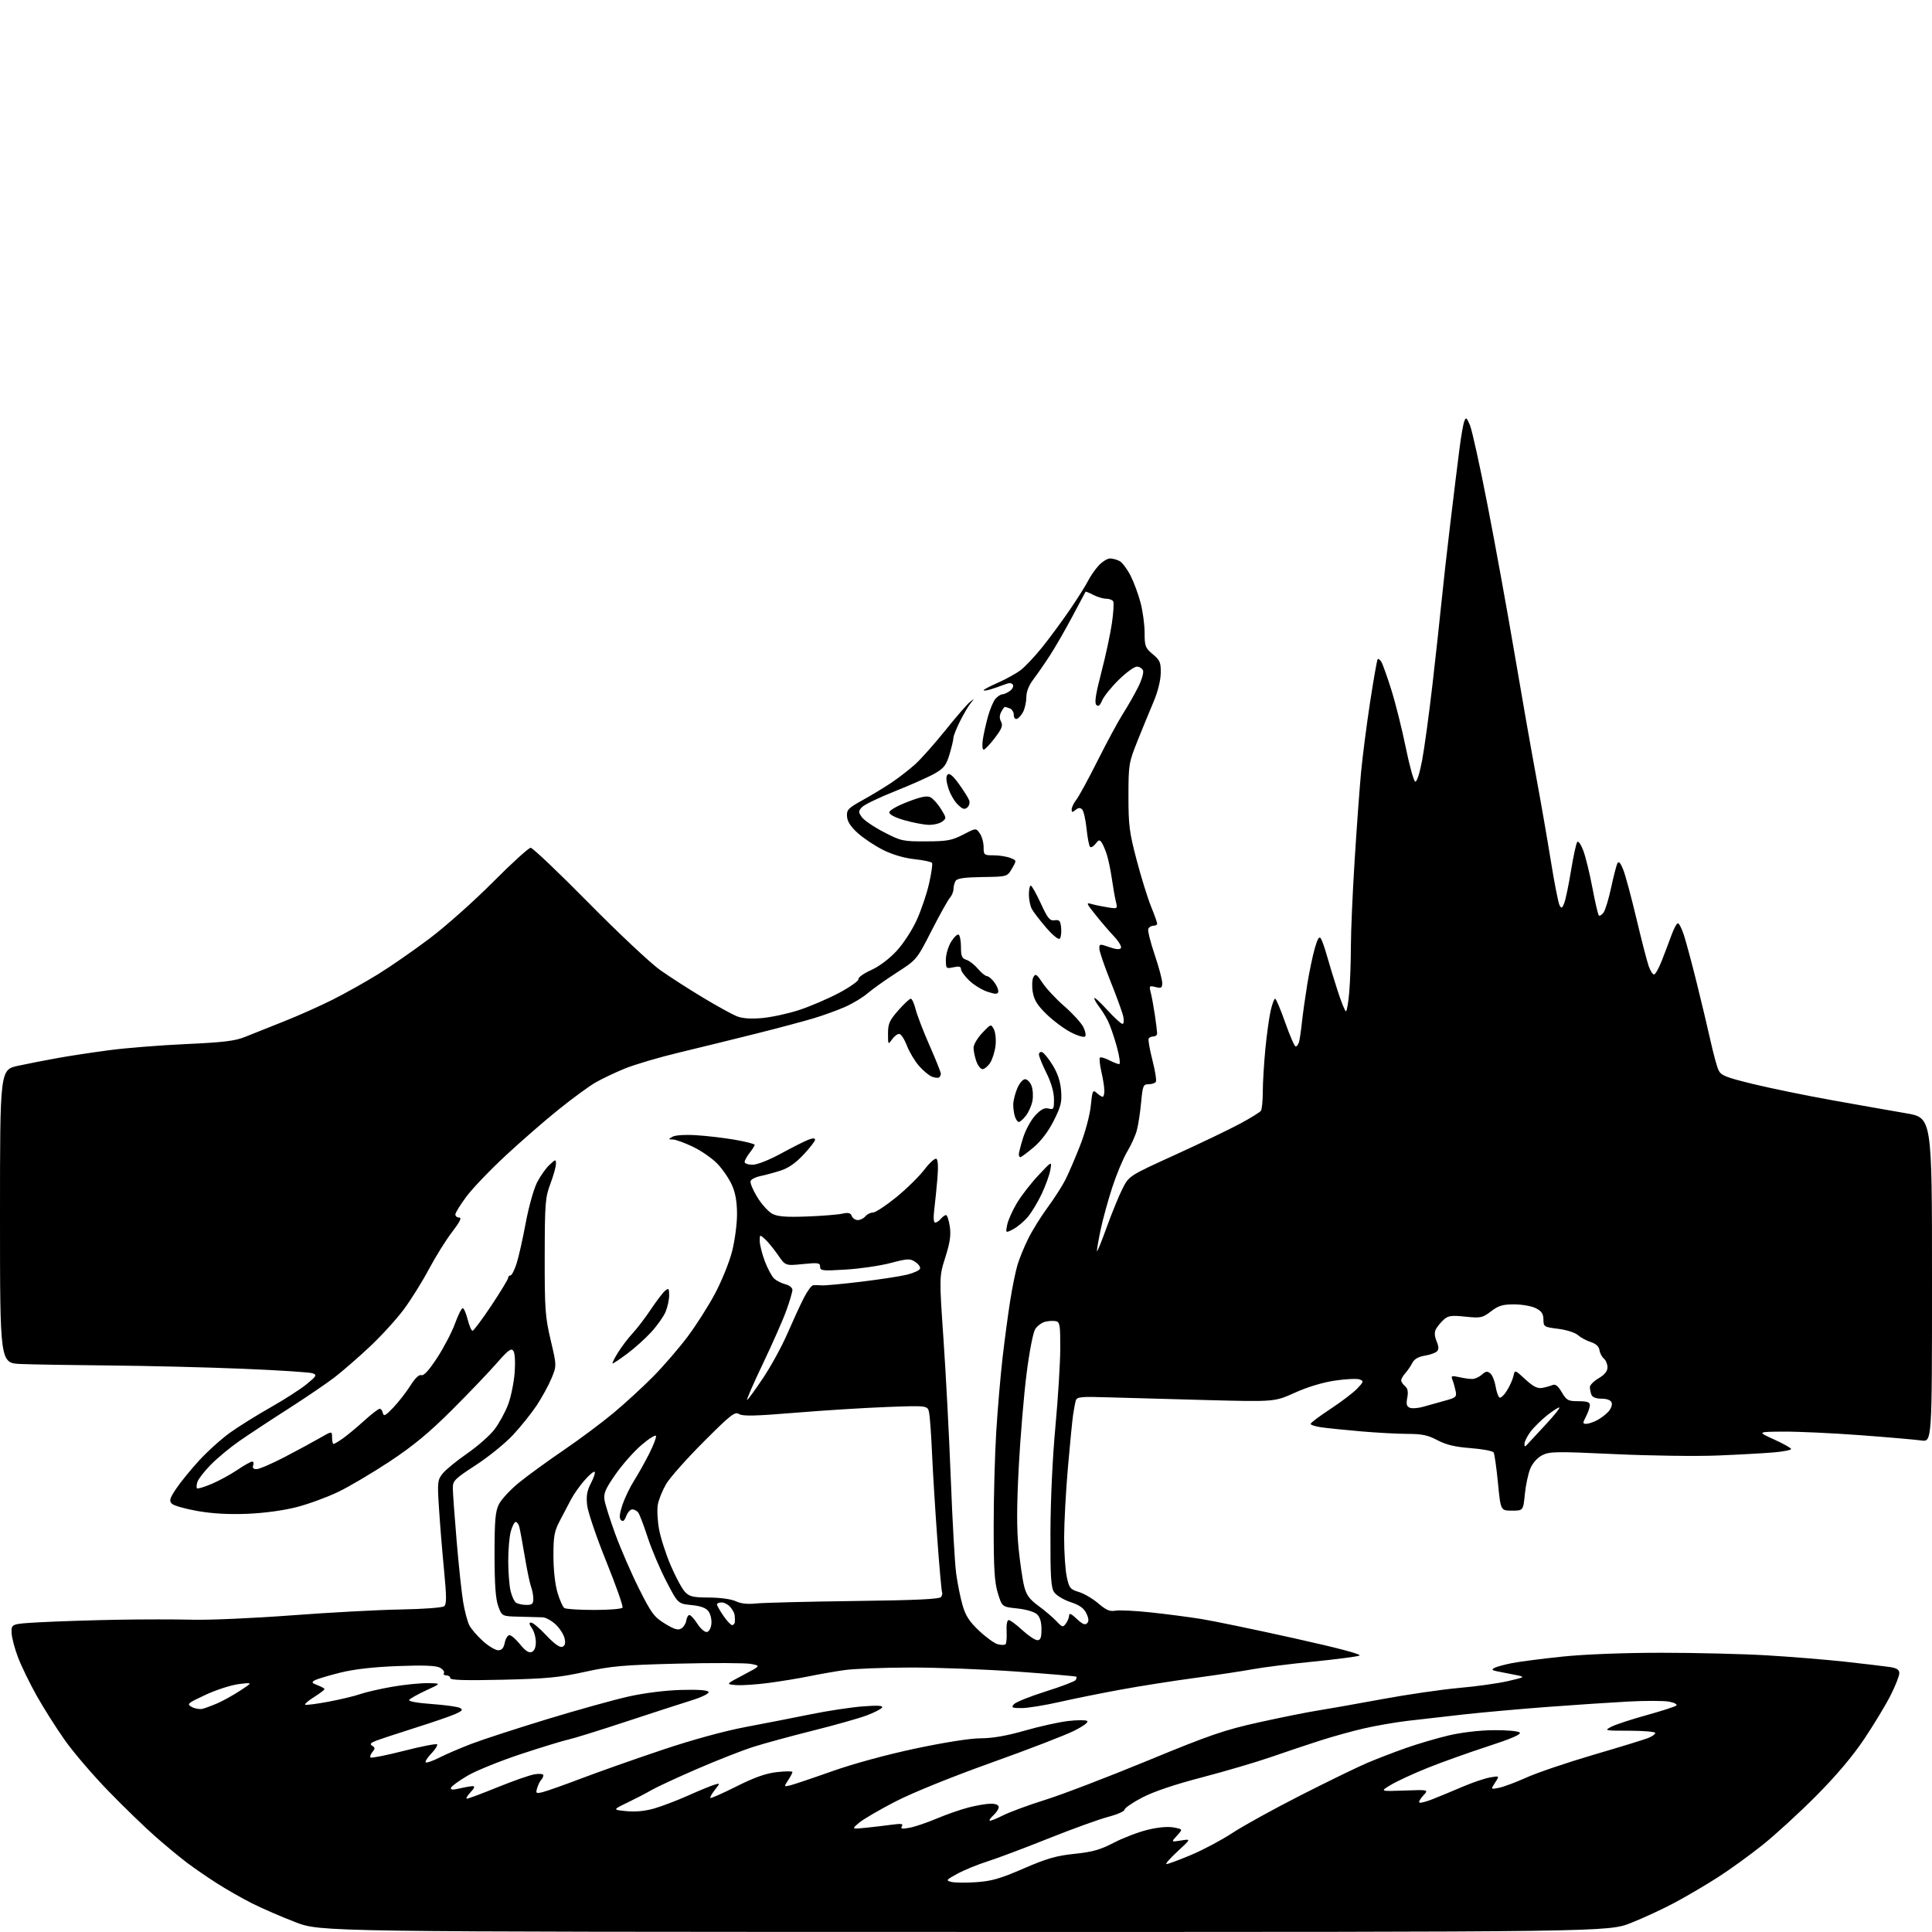 <?xml version="1.0" encoding="UTF-8" standalone="no"?>
<svg 
  version="1.1" 
  xmlns="http://www.w3.org/2000/svg" 
  xmlns:xlink="http://www.w3.org/1999/xlink" 
  xmlns:svg="http://www.w3.org/2000/svg"
  xmlns:rdf="http://www.w3.org/1999/02/22-rdf-syntax-ns#"
  xmlns:cc="http://creativecommons.org/ns#"
  xmlns:dc="http://purl.org/dc/elements/1.1/"
  viewBox="0 0 768 768"
  width="768"
  height="768"
>
<style>svg {background-color: white; }</style>"
<path stroke="none" fill="black" fill-rule="evenodd" d="M383.38,767.97C127.50,767.94 127.50,767.94 117.50,764.12C112.00,762.02 104.22,758.64 100.21,756.62C96.19,754.59 89.83,750.96 86.06,748.54C82.30,746.13 77.03,742.50 74.36,740.48C71.69,738.47 66.12,733.87 62.00,730.27C57.88,726.67 49.42,718.49 43.22,712.11C37.01,705.72 29.13,696.53 25.72,691.67C22.30,686.82 17.31,678.94 14.63,674.17C11.95,669.40 8.62,662.58 7.23,659.00C5.84,655.42 4.66,650.92 4.60,649.00C4.50,645.50 4.50,645.50 16.20,644.86C22.64,644.51 36.14,644.07 46.20,643.88C56.27,643.69 69.90,643.69 76.50,643.86C83.10,644.04 100.88,643.26 116.00,642.12C131.12,640.98 150.65,639.93 159.38,639.79C168.19,639.64 175.83,639.08 176.53,638.51C177.56,637.69 177.55,634.91 176.50,624.00C175.78,616.58 174.88,605.55 174.50,599.50C173.83,589.17 173.92,588.33 175.95,585.77C177.14,584.27 181.51,580.69 185.66,577.82C189.81,574.95 194.72,570.63 196.57,568.21C198.42,565.79 200.85,561.33 201.99,558.31C203.12,555.29 204.28,549.59 204.58,545.66C204.90,541.40 204.69,537.89 204.07,537.00C203.22,535.77 202.02,536.65 197.35,542.00C194.22,545.58 186.23,553.93 179.58,560.56C170.62,569.51 164.28,574.75 155.00,580.90C148.12,585.45 138.90,590.91 134.50,593.03C130.10,595.14 122.67,597.87 118.00,599.08C112.86,600.41 105.16,601.47 98.50,601.75C91.11,602.06 84.58,601.71 78.60,600.67C73.70,599.82 69.08,598.51 68.33,597.76C67.18,596.61 67.44,595.69 69.98,591.85C71.63,589.35 75.75,584.29 79.12,580.61C82.49,576.94 88.07,571.91 91.52,569.45C94.97,566.99 102.23,562.46 107.65,559.40C113.07,556.33 119.47,552.21 121.89,550.23C125.85,546.99 126.08,546.57 124.27,545.90C123.16,545.50 110.62,544.68 96.38,544.10C82.15,543.51 58.35,542.93 43.50,542.80C28.65,542.67 12.79,542.40 8.25,542.21C-0.00,541.85 -0.00,541.85 0.00,483.52C0.00,425.20 0.00,425.20 7.25,423.65C11.24,422.79 18.32,421.41 23.00,420.57C27.68,419.73 36.90,418.33 43.50,417.46C50.10,416.58 63.83,415.49 74.00,415.03C88.96,414.35 93.46,413.80 97.50,412.15C100.25,411.03 107.12,408.29 112.77,406.06C118.41,403.83 127.14,399.94 132.16,397.42C137.18,394.90 145.38,390.30 150.39,387.20C155.40,384.11 164.68,377.66 171.00,372.88C177.32,368.10 188.57,358.08 196.00,350.60C203.43,343.13 210.15,337.01 210.95,337.01C211.74,337.00 222.09,346.84 233.95,358.87C245.80,370.89 258.65,382.95 262.50,385.67C266.35,388.38 274.00,393.30 279.50,396.60C285.00,399.90 290.98,403.20 292.80,403.94C295.02,404.84 298.28,405.10 302.80,404.71C306.48,404.40 313.10,402.98 317.50,401.55C321.90,400.13 329.10,397.05 333.50,394.71C337.90,392.37 341.39,389.90 341.25,389.22C341.11,388.54 343.36,386.93 346.25,385.64C349.39,384.24 353.44,381.21 356.32,378.11C359.06,375.18 362.56,369.80 364.42,365.71C366.22,361.75 368.44,355.19 369.34,351.15C370.25,347.10 370.77,343.44 370.51,343.02C370.24,342.59 367.10,341.92 363.51,341.54C359.45,341.10 354.78,339.73 351.09,337.89C347.84,336.27 343.32,333.26 341.04,331.22C338.17,328.64 336.84,326.59 336.70,324.55C336.52,321.90 337.13,321.26 343.00,318.01C346.57,316.03 351.80,312.86 354.61,310.96C357.42,309.06 361.59,305.81 363.87,303.74C366.16,301.67 371.55,295.59 375.86,290.24C380.16,284.88 384.54,279.83 385.59,279.02C387.41,277.60 387.42,277.63 385.86,279.52C384.96,280.61 383.05,283.85 381.61,286.72C380.18,289.59 379.00,292.54 379.00,293.29C379.00,294.03 378.31,296.96 377.47,299.79C376.18,304.12 375.26,305.35 371.72,307.40C369.40,308.75 362.26,311.94 355.85,314.49C349.44,317.04 343.48,319.91 342.62,320.87C341.19,322.45 341.19,322.82 342.59,324.83C343.45,326.05 347.38,328.73 351.32,330.77C358.18,334.33 358.93,334.50 368.11,334.46C376.52,334.43 378.37,334.09 382.85,331.77C387.97,329.11 387.97,329.11 389.48,331.28C390.32,332.47 391.00,334.92 391.00,336.72C391.00,339.87 391.16,340.00 394.93,340.00C397.10,340.00 400.06,340.45 401.52,341.01C404.17,342.02 404.17,342.02 402.28,345.26C400.39,348.50 400.39,348.50 390.57,348.64C383.50,348.74 380.51,349.16 379.89,350.14C379.42,350.89 379.02,352.36 379.02,353.42C379.01,354.48 378.36,356.05 377.58,356.92C376.80,357.79 373.52,363.68 370.29,370.00C364.41,381.50 364.41,381.50 356.46,386.63C352.08,389.45 346.91,393.12 344.97,394.79C343.04,396.46 338.99,398.91 335.97,400.24C332.96,401.57 327.35,403.61 323.50,404.77C319.65,405.93 309.30,408.69 300.50,410.90C291.70,413.11 277.98,416.48 270.00,418.39C262.02,420.30 252.27,423.17 248.33,424.79C244.38,426.40 239.09,428.93 236.57,430.40C234.05,431.88 227.60,436.60 222.24,440.90C216.88,445.19 207.43,453.41 201.23,459.15C195.03,464.89 187.95,472.27 185.49,475.55C183.03,478.82 181.02,482.06 181.01,482.75C181.00,483.44 181.70,484.00 182.57,484.00C183.66,484.00 182.79,485.74 179.71,489.75C177.28,492.91 173.15,499.54 170.52,504.47C167.90,509.41 163.41,516.61 160.54,520.47C157.68,524.34 151.61,531.00 147.05,535.28C142.50,539.56 136.19,545.05 133.03,547.48C129.87,549.91 121.56,555.56 114.57,560.04C107.57,564.51 98.85,570.26 95.18,572.81C91.50,575.36 86.39,579.60 83.82,582.22C81.24,584.85 78.84,587.93 78.48,589.07C78.11,590.22 78.04,591.37 78.31,591.64C78.58,591.92 81.21,591.12 84.15,589.87C87.09,588.63 91.69,586.12 94.36,584.30C97.04,582.49 99.67,581.00 100.22,581.00C100.77,581.00 100.95,581.67 100.64,582.50C100.25,583.52 100.69,584.00 102.00,584.00C103.07,584.00 108.11,581.82 113.22,579.16C118.32,576.50 124.64,573.08 127.25,571.57C132.00,568.83 132.00,568.83 132.00,571.41C132.00,572.84 132.27,574.00 132.60,574.00C132.92,574.00 134.61,572.99 136.35,571.76C138.08,570.53 141.87,567.38 144.76,564.76C147.65,562.14 150.43,560.00 150.94,560.00C151.44,560.00 152.01,560.79 152.21,561.75C152.50,563.16 153.31,562.72 156.37,559.50C158.46,557.30 161.51,553.39 163.14,550.80C165.04,547.79 166.61,546.30 167.51,546.64C168.45,547.00 170.55,544.68 173.76,539.77C176.43,535.69 179.62,529.57 180.86,526.17C182.09,522.78 183.48,520.00 183.94,520.00C184.39,520.00 185.27,522.02 185.90,524.50C186.52,526.98 187.39,529.00 187.84,529.00C188.29,529.00 191.65,524.49 195.33,518.97C199.00,513.45 202.00,508.50 202.00,507.97C202.00,507.44 202.41,507.00 202.92,507.00C203.43,507.00 204.52,504.86 205.36,502.25C206.19,499.64 207.83,492.37 208.99,486.10C210.16,479.83 212.17,472.63 213.46,470.10C214.75,467.57 216.97,464.41 218.40,463.08C220.87,460.77 221.00,460.75 221.00,462.67C221.00,463.78 220.00,467.34 218.78,470.59C216.74,476.05 216.57,478.24 216.53,499.50C216.50,520.34 216.72,523.46 218.90,532.71C221.30,542.92 221.30,542.92 219.21,547.95C218.06,550.72 215.40,555.57 213.31,558.72C211.21,561.88 206.96,567.17 203.86,570.49C200.76,573.80 194.12,579.17 189.11,582.43C180.84,587.79 180.00,588.63 180.00,591.46C180.00,593.17 180.68,602.66 181.52,612.54C182.35,622.42 183.53,633.42 184.14,637.00C184.75,640.58 185.84,644.66 186.56,646.08C187.28,647.49 189.70,650.30 191.94,652.33C194.18,654.35 196.92,656.00 198.03,656.00C199.47,656.00 200.22,655.15 200.65,653.00C200.98,651.35 201.83,650.00 202.53,650.00C203.23,650.00 205.13,651.65 206.75,653.67C208.79,656.21 210.20,657.14 211.34,656.70C212.42,656.28 213.00,654.91 213.00,652.75C213.00,650.93 212.30,648.44 211.44,647.22C210.31,645.60 210.22,645.00 211.14,645.00C211.83,645.00 214.56,647.30 217.19,650.11C220.33,653.44 222.52,655.01 223.52,654.63C224.61,654.21 224.87,653.25 224.43,651.27C224.09,649.75 222.49,647.26 220.89,645.75C219.28,644.24 216.96,642.96 215.73,642.91C214.51,642.85 210.35,642.74 206.51,642.66C199.52,642.50 199.52,642.50 198.06,638.50C197.01,635.60 196.60,629.95 196.59,618.00C196.59,604.41 196.89,600.88 198.31,598.00C199.25,596.08 202.83,592.21 206.26,589.41C209.69,586.61 217.68,580.80 224.00,576.50C230.32,572.20 239.29,565.51 243.92,561.64C248.56,557.77 255.69,551.21 259.79,547.05C263.88,542.90 269.99,535.81 273.36,531.31C276.74,526.81 281.64,519.10 284.26,514.17C286.88,509.25 289.92,501.73 291.01,497.45C292.11,493.18 292.99,486.49 292.98,482.59C292.96,477.64 292.34,474.14 290.92,471.00C289.81,468.52 287.23,464.76 285.20,462.63C283.16,460.50 278.80,457.47 275.50,455.88C272.20,454.30 268.60,452.99 267.50,452.97C265.60,452.94 265.59,452.89 267.34,451.87C268.43,451.24 272.32,450.99 276.84,451.27C281.05,451.52 287.99,452.35 292.25,453.09C296.51,453.84 300.00,454.74 300.00,455.09C300.00,455.44 299.10,456.87 298.00,458.27C296.90,459.67 296.00,461.31 296.00,461.91C296.00,462.51 297.42,463.00 299.15,463.00C300.99,463.00 305.70,461.14 310.48,458.54C314.98,456.09 319.87,453.62 321.33,453.06C323.14,452.38 324.00,452.38 324.00,453.07C324.00,453.63 321.93,456.29 319.41,458.99C316.27,462.35 313.35,464.37 310.16,465.38C307.60,466.19 304.01,467.16 302.18,467.52C300.36,467.89 298.64,468.77 298.37,469.48C298.10,470.19 299.30,473.08 301.04,475.91C302.78,478.74 305.48,481.71 307.03,482.52C309.17,483.62 312.51,483.88 320.68,483.58C326.63,483.36 332.96,482.86 334.73,482.47C337.24,481.92 338.11,482.12 338.59,483.38C338.93,484.27 340.01,485.00 340.98,485.00C341.96,485.00 343.32,484.32 344.00,483.50C344.68,482.68 346.04,482.00 347.02,482.00C347.99,482.00 352.12,479.29 356.20,475.98C360.28,472.67 365.32,467.73 367.41,464.99C369.50,462.25 371.67,460.29 372.23,460.64C372.86,461.03 373.02,463.97 372.64,468.38C372.31,472.30 371.75,477.86 371.39,480.75C370.99,484.03 371.12,486.00 371.75,486.00C372.30,486.00 373.32,485.32 374.00,484.50C374.68,483.68 375.61,483.00 376.06,483.00C376.51,483.00 377.18,485.04 377.56,487.53C378.07,490.97 377.65,493.90 375.79,499.78C373.34,507.50 373.34,507.50 375.06,532.50C376.01,546.25 377.32,571.23 377.96,588.00C378.61,604.77 379.56,621.65 380.09,625.50C380.61,629.35 381.74,634.98 382.60,638.00C383.82,642.28 385.29,644.56 389.21,648.26C391.99,650.88 395.34,653.30 396.67,653.63C398.00,653.97 399.38,653.95 399.73,653.60C400.08,653.25 400.27,650.95 400.14,648.48C400.00,645.82 400.34,644.00 400.98,644.00C401.56,644.00 404.00,645.80 406.38,648.00C408.77,650.20 411.46,652.00 412.36,652.00C413.63,652.00 414.00,651.01 414.00,647.65C414.00,644.72 413.41,642.77 412.17,641.66C411.14,640.72 407.74,639.73 404.34,639.38C398.33,638.75 398.33,638.75 396.67,633.34C395.33,629.00 395.00,623.68 395.00,606.71C395.00,595.04 395.47,578.08 396.03,569.00C396.59,559.92 397.73,546.65 398.56,539.50C399.39,532.35 400.75,522.23 401.57,517.00C402.40,511.77 403.69,505.42 404.45,502.88C405.20,500.34 407.13,495.60 408.75,492.35C410.36,489.10 413.82,483.53 416.45,479.97C419.07,476.41 422.25,471.46 423.51,468.97C424.78,466.48 427.41,460.34 429.37,455.34C431.39,450.16 433.21,443.39 433.60,439.60C434.23,433.44 434.41,433.06 435.97,434.47C436.90,435.31 437.96,436.00 438.33,436.00C438.70,436.00 439.00,434.91 439.00,433.58C439.00,432.24 438.47,428.87 437.83,426.08C437.19,423.29 436.92,420.75 437.24,420.43C437.55,420.11 439.18,420.56 440.86,421.43C442.53,422.29 444.34,423.00 444.89,423.00C445.44,423.00 445.01,419.89 443.90,415.88C442.81,411.96 441.20,407.35 440.32,405.63C439.44,403.91 437.88,401.43 436.86,400.12C435.84,398.80 435.00,397.30 435.00,396.78C435.00,396.26 437.30,398.35 440.10,401.42C442.91,404.49 445.64,407.00 446.18,407.00C446.75,407.00 446.88,405.74 446.50,404.02C446.14,402.38 443.86,396.09 441.42,390.03C438.99,383.98 437.00,378.14 437.00,377.06C437.00,375.19 437.21,375.16 440.97,376.49C443.64,377.43 445.16,377.55 445.59,376.86C445.94,376.29 444.68,374.17 442.78,372.16C440.88,370.15 437.57,366.28 435.42,363.58C431.74,358.96 431.66,358.70 434.00,359.38C435.38,359.78 438.25,360.37 440.40,360.70C444.28,361.30 444.29,361.29 443.58,358.40C443.18,356.81 442.48,352.80 442.01,349.50C441.53,346.20 440.66,341.93 440.07,340.00C439.48,338.07 438.54,335.82 437.98,335.00C437.10,333.70 436.77,333.76 435.49,335.43C434.68,336.49 433.70,337.03 433.31,336.64C432.92,336.25 432.29,332.99 431.92,329.39C431.55,325.79 430.76,322.36 430.16,321.76C429.39,320.99 428.65,321.05 427.54,321.96C426.27,323.02 426.00,322.98 426.00,321.76C426.00,320.94 426.84,319.20 427.87,317.88C428.90,316.57 432.72,309.55 436.36,302.29C440.00,295.02 444.50,286.70 446.35,283.79C448.21,280.88 450.91,276.16 452.35,273.30C453.80,270.45 454.71,267.41 454.38,266.55C454.05,265.70 452.94,265.00 451.92,265.00C450.89,265.00 447.64,267.36 444.70,270.25C441.76,273.14 438.81,276.81 438.13,278.40C437.24,280.51 436.60,281.00 435.81,280.21C435.01,279.41 435.56,275.86 437.79,267.31C439.49,260.81 441.38,252.02 442.00,247.76C442.62,243.51 442.85,239.57 442.51,239.01C442.16,238.46 440.90,238.00 439.69,237.99C438.49,237.99 436.20,237.31 434.60,236.48C433.01,235.64 431.62,235.08 431.52,235.23C431.42,235.38 429.08,239.78 426.31,245.00C423.55,250.22 419.53,257.20 417.39,260.50C415.25,263.80 412.26,268.12 410.75,270.10C409.01,272.38 407.99,274.93 407.99,277.09C407.98,278.97 407.41,281.59 406.74,282.92C406.06,284.25 404.94,285.53 404.25,285.75C403.53,285.99 403.00,285.32 403.00,284.19C403.00,283.10 402.29,281.94 401.42,281.61C400.55,281.27 399.66,281.00 399.45,281.00C399.24,281.00 398.59,281.90 398.00,283.00C397.27,284.36 397.25,285.60 397.94,286.89C398.75,288.40 398.25,289.69 395.43,293.39C393.49,295.92 391.51,298.00 391.02,298.00C390.53,298.00 390.36,296.31 390.65,294.25C390.94,292.19 391.85,288.02 392.68,285.00C393.50,281.98 394.88,278.71 395.74,277.75C396.61,276.79 397.83,276.00 398.46,276.00C399.10,276.00 400.45,275.39 401.46,274.65C402.48,273.91 403.00,272.80 402.62,272.19C402.12,271.39 401.17,271.37 399.21,272.15C397.72,272.73 395.26,273.58 393.75,274.04C392.24,274.49 391.00,274.64 391.00,274.38C391.00,274.11 393.59,272.75 396.75,271.36C399.91,269.97 403.96,267.72 405.74,266.37C407.53,265.01 411.41,260.89 414.36,257.20C417.31,253.52 422.21,246.87 425.25,242.43C428.28,237.99 431.54,232.82 432.50,230.93C433.45,229.04 435.39,226.26 436.80,224.75C438.22,223.24 440.22,222.00 441.25,222.00C442.29,222.00 444.00,222.47 445.07,223.04C446.13,223.61 448.09,226.23 449.43,228.86C450.76,231.49 452.56,236.38 453.43,239.72C454.29,243.06 455.00,248.39 455.00,251.57C455.00,256.87 455.27,257.58 458.25,260.07C461.13,262.48 461.49,263.33 461.41,267.64C461.36,270.55 460.21,275.11 458.55,279.00C457.03,282.57 454.16,289.55 452.18,294.50C448.70,303.21 448.59,303.92 448.58,316.50C448.57,328.00 448.94,330.93 451.84,341.90C453.63,348.72 456.21,357.01 457.55,360.32C458.90,363.63 460.00,366.72 460.00,367.17C460.00,367.63 459.31,368.00 458.47,368.00C457.63,368.00 456.72,368.57 456.45,369.26C456.19,369.96 457.32,374.54 458.98,379.45C460.64,384.36 462.00,389.42 462.00,390.71C462.00,392.73 461.65,392.95 459.36,392.37C456.85,391.74 456.75,391.86 457.45,394.61C457.86,396.20 458.59,400.20 459.08,403.50C459.56,406.80 459.97,410.06 459.98,410.75C459.99,411.44 459.35,412.00 458.56,412.00C457.77,412.00 456.89,412.37 456.61,412.82C456.34,413.26 457.00,417.11 458.09,421.36C459.18,425.61 459.80,429.51 459.47,430.04C459.15,430.57 457.85,431.00 456.58,431.00C454.46,431.00 454.24,431.55 453.61,438.25C453.24,442.24 452.48,447.23 451.91,449.33C451.34,451.44 449.61,455.27 448.06,457.83C446.51,460.40 443.85,466.77 442.14,472.00C440.44,477.23 438.36,484.79 437.52,488.82C436.68,492.84 436.02,496.66 436.05,497.32C436.08,497.97 437.80,493.77 439.88,488.00C441.96,482.23 444.82,475.23 446.24,472.45C448.83,467.40 448.83,467.40 467.17,459.05C477.25,454.45 488.88,448.88 493.00,446.65C497.12,444.43 500.83,442.14 501.23,441.56C501.64,440.98 501.98,437.51 501.98,433.86C501.99,430.20 502.46,422.55 503.01,416.86C503.57,411.16 504.51,404.36 505.11,401.75C505.71,399.14 506.50,397.00 506.88,397.00C507.25,397.00 509.06,401.27 510.90,406.50C512.73,411.72 514.60,416.00 515.05,416.00C515.50,416.00 516.09,415.21 516.37,414.25C516.65,413.29 517.17,409.80 517.52,406.50C517.87,403.20 518.82,396.45 519.62,391.50C520.42,386.55 521.77,380.06 522.62,377.07C523.74,373.11 524.41,372.03 525.07,373.07C525.56,373.86 526.66,376.98 527.50,380.00C528.35,383.02 530.23,389.21 531.70,393.75C533.16,398.29 534.66,402.00 535.03,402.00C535.40,402.00 536.00,398.56 536.35,394.35C536.71,390.14 537.00,381.93 537.00,376.10C537.01,370.27 537.67,354.93 538.49,342.00C539.30,329.07 540.45,313.32 541.04,307.00C541.63,300.68 543.26,288.07 544.65,279.00C546.04,269.93 547.39,262.29 547.65,262.03C547.90,261.77 548.54,262.22 549.07,263.03C549.59,263.84 551.39,268.85 553.06,274.16C554.73,279.47 557.31,289.79 558.80,297.08C560.28,304.38 561.98,310.51 562.58,310.70C563.21,310.91 564.33,307.46 565.31,302.28C566.22,297.45 568.08,283.82 569.44,272.00C570.80,260.18 572.40,245.55 572.99,239.50C573.58,233.45 575.17,219.28 576.53,208.00C577.88,196.72 579.51,183.45 580.15,178.50C580.78,173.55 581.64,168.60 582.06,167.50C582.73,165.72 582.98,165.89 584.33,169.03C585.16,170.97 588.33,185.37 591.37,201.03C594.42,216.69 599.20,243.00 602.00,259.50C604.80,276.00 608.63,297.82 610.52,308.00C612.41,318.18 615.10,333.65 616.51,342.40C617.91,351.14 619.47,359.01 619.96,359.90C620.72,361.25 621.01,361.10 621.84,358.92C622.38,357.51 623.59,351.66 624.53,345.92C625.47,340.19 626.58,335.12 627.00,334.67C627.42,334.21 628.51,335.78 629.40,338.17C630.30,340.55 631.92,347.18 633.00,352.90C634.08,358.62 635.23,363.57 635.56,363.90C635.89,364.23 636.74,363.71 637.44,362.76C638.13,361.80 639.50,357.30 640.47,352.76C641.44,348.22 642.56,343.89 642.97,343.14C643.47,342.21 644.19,343.01 645.25,345.67C646.10,347.80 648.45,356.51 650.47,365.02C652.49,373.54 654.69,382.07 655.36,384.00C656.03,385.93 657.01,387.44 657.54,387.37C658.07,387.30 659.44,384.82 660.60,381.87C661.75,378.92 663.48,374.36 664.43,371.75C665.38,369.14 666.54,367.00 667.00,367.00C667.46,367.00 668.54,369.14 669.39,371.75C670.24,374.36 672.51,382.80 674.42,390.50C676.34,398.20 678.82,408.63 679.94,413.67C681.05,418.71 682.48,423.96 683.11,425.33C684.10,427.51 685.85,428.22 696.87,430.91C703.82,432.60 718.05,435.52 728.50,437.39C738.95,439.26 752.11,441.59 757.75,442.55C768.00,444.31 768.00,444.31 768.00,508.77C768.00,573.23 768.00,573.23 763.75,572.61C761.41,572.28 750.50,571.33 739.50,570.51C728.50,569.69 714.77,569.05 709.00,569.09C698.50,569.16 698.50,569.16 705.25,572.22C708.96,573.91 712.00,575.61 712.00,576.01C712.00,576.41 708.96,577.01 705.25,577.34C701.54,577.67 691.52,578.23 683.00,578.58C674.48,578.94 655.96,578.69 641.87,578.03C618.52,576.94 615.95,576.98 613.04,578.48C611.11,579.48 609.24,581.58 608.32,583.78C607.48,585.79 606.50,590.37 606.15,593.97C605.50,600.50 605.50,600.50 601.01,600.50C596.53,600.50 596.53,600.50 595.46,589.47C594.87,583.41 594.10,577.96 593.73,577.37C593.37,576.78 589.25,576.01 584.58,575.65C578.37,575.17 574.84,574.33 571.40,572.50C567.67,570.51 565.24,570.00 559.60,569.99C555.70,569.99 547.33,569.54 541.00,568.99C534.67,568.44 527.59,567.72 525.25,567.38C522.91,567.05 521.00,566.43 521.00,566.01C521.00,565.59 524.52,562.94 528.82,560.12C533.12,557.29 537.92,553.65 539.48,552.02C542.08,549.31 542.16,549.00 540.48,548.35C539.46,547.96 535.09,548.16 530.76,548.79C525.85,549.51 519.83,551.32 514.78,553.60C506.69,557.25 506.69,557.25 480.09,556.56C465.47,556.17 447.79,555.68 440.81,555.47C429.47,555.11 428.06,555.26 427.63,556.79C427.36,557.73 426.88,560.30 426.56,562.50C426.24,564.70 425.31,574.15 424.50,583.50C423.69,592.85 423.02,605.32 423.01,611.20C423.01,617.09 423.47,624.11 424.05,626.81C425.01,631.29 425.43,631.81 428.85,632.84C430.91,633.45 434.39,635.50 436.59,637.38C439.69,640.03 441.21,640.68 443.34,640.28C444.85,639.99 451.13,640.28 457.29,640.94C463.46,641.59 472.55,642.78 477.50,643.57C482.45,644.37 499.04,647.81 514.37,651.22C532.35,655.21 541.58,657.67 540.37,658.14C539.34,658.54 531.08,659.61 522.00,660.52C512.92,661.42 502.12,662.78 498.00,663.54C493.88,664.30 483.52,665.86 475.00,667.01C466.48,668.15 453.25,670.23 445.62,671.63C437.99,673.02 426.96,675.25 421.12,676.57C415.28,677.90 408.53,678.99 406.13,678.99C402.34,679.00 401.92,678.80 403.01,677.49C403.70,676.66 409.38,674.36 415.63,672.40C421.88,670.43 427.27,668.38 427.60,667.84C427.93,667.31 428.04,666.71 427.85,666.51C427.65,666.32 417.15,665.41 404.50,664.50C391.85,663.59 372.73,662.85 362.00,662.87C351.27,662.88 339.35,663.35 335.50,663.91C331.65,664.47 325.35,665.57 321.50,666.37C317.65,667.16 310.45,668.34 305.50,669.00C300.55,669.65 294.70,670.03 292.50,669.84C288.50,669.50 288.50,669.50 295.46,665.84C302.43,662.17 302.43,662.17 298.50,661.43C296.34,661.03 283.31,660.98 269.54,661.32C247.62,661.87 243.01,662.28 232.50,664.59C222.35,666.83 217.30,667.31 199.75,667.72C185.02,668.06 179.00,667.88 179.00,667.10C179.00,666.50 178.30,666.00 177.44,666.00C176.58,666.00 176.15,665.57 176.47,665.05C176.79,664.53 176.06,663.57 174.85,662.92C173.30,662.09 168.32,661.90 158.07,662.29C148.28,662.67 140.76,663.53 135.14,664.93C130.55,666.08 126.05,667.43 125.14,667.94C123.75,668.72 123.91,669.02 126.25,669.90C127.76,670.48 129.00,671.18 129.00,671.46C129.00,671.74 127.16,673.14 124.91,674.56C122.65,675.98 121.03,677.36 121.29,677.63C121.56,677.89 125.69,677.37 130.48,676.47C135.28,675.58 140.98,674.21 143.16,673.44C145.34,672.68 151.03,671.36 155.81,670.53C160.59,669.69 166.97,669.04 170.00,669.08C175.50,669.15 175.50,669.15 169.37,671.97C166.00,673.53 162.98,675.23 162.65,675.75C162.30,676.32 165.99,676.98 171.67,677.38C176.96,677.76 181.99,678.46 182.86,678.94C184.14,679.66 183.77,680.12 180.97,681.36C179.06,682.21 171.88,684.68 165.00,686.85C158.12,689.03 151.17,691.33 149.53,691.96C147.27,692.84 146.90,693.32 147.97,693.98C149.14,694.70 149.15,695.11 148.04,696.45C147.31,697.33 146.98,698.31 147.30,698.63C147.62,698.95 153.56,697.77 160.50,696.00C167.44,694.23 173.40,693.06 173.74,693.40C174.08,693.74 173.07,695.36 171.50,697.00C169.93,698.64 168.91,700.24 169.22,700.56C169.54,700.87 171.99,700.03 174.66,698.67C177.33,697.32 183.11,694.84 187.51,693.16C191.90,691.48 205.40,687.09 217.50,683.40C229.60,679.71 244.22,675.65 250.00,674.36C256.33,672.96 264.63,671.93 270.90,671.77C277.79,671.59 281.43,671.87 281.68,672.60C281.90,673.22 278.89,674.69 274.78,675.96C270.78,677.20 258.95,681.04 248.50,684.49C238.05,687.94 227.93,691.08 226.00,691.48C224.07,691.88 215.69,694.44 207.37,697.17C199.05,699.91 189.41,703.80 185.94,705.82C182.48,707.85 179.48,710.02 179.27,710.66C179.00,711.50 179.94,711.57 182.70,710.93C184.79,710.44 187.14,710.04 187.92,710.02C188.90,710.01 188.61,710.78 187.00,712.50C185.71,713.88 185.09,715.00 185.63,715.00C186.17,715.00 191.67,712.94 197.85,710.43C204.03,707.92 210.64,705.61 212.54,705.30C214.44,704.99 216.00,705.16 216.00,705.67C216.00,706.18 215.60,707.03 215.11,707.55C214.62,708.07 213.91,709.53 213.53,710.79C212.90,712.89 213.08,713.02 215.67,712.41C217.23,712.04 224.12,709.60 231.00,706.99C237.88,704.37 252.28,699.29 263.00,695.69C275.13,691.61 287.79,688.14 296.50,686.49C304.20,685.04 315.90,682.75 322.50,681.41C329.10,680.07 338.28,678.68 342.91,678.32C348.89,677.86 351.12,677.99 350.64,678.77C350.27,679.38 347.48,680.80 344.44,681.94C341.40,683.07 331.85,685.77 323.21,687.93C314.57,690.09 303.90,693.00 299.50,694.40C295.10,695.79 284.96,699.78 276.96,703.24C268.97,706.71 260.87,710.47 258.96,711.59C257.06,712.71 252.80,714.93 249.50,716.52C243.50,719.41 243.50,719.41 249.00,719.96C252.56,720.31 256.44,719.94 260.01,718.91C263.04,718.04 269.12,715.73 273.51,713.77C277.90,711.81 282.59,709.88 283.92,709.48C286.33,708.76 286.33,708.76 284.15,711.53C282.95,713.06 282.16,714.49 282.38,714.71C282.61,714.94 287.27,712.88 292.74,710.13C299.94,706.52 304.40,704.94 308.85,704.44C312.23,704.05 315.00,704.04 315.00,704.41C315.00,704.77 314.23,706.25 313.28,707.69C311.57,710.30 311.58,710.31 314.03,709.73C315.39,709.41 322.87,706.90 330.65,704.14C339.13,701.13 352.45,697.50 363.95,695.06C375.62,692.59 385.76,691.00 389.91,691.00C394.49,691.00 400.16,690.01 407.28,687.97C413.10,686.30 420.80,684.59 424.41,684.15C428.02,683.72 431.50,683.69 432.14,684.09C432.85,684.53 430.85,686.06 427.02,687.99C423.56,689.74 408.75,695.45 394.11,700.68C378.39,706.30 362.80,712.61 356.00,716.11C349.68,719.36 343.15,723.18 341.50,724.58C338.50,727.13 338.50,727.13 344.00,726.58C347.02,726.28 351.71,725.73 354.41,725.36C358.29,724.83 359.15,724.96 358.51,725.98C357.88,727.00 358.54,727.12 361.61,726.55C363.75,726.15 368.58,724.51 372.35,722.91C376.12,721.31 381.81,719.33 385.00,718.50C388.18,717.68 392.19,717.00 393.89,717.00C395.83,717.00 397.00,717.51 397.00,718.35C397.00,719.08 396.10,720.51 394.99,721.51C393.89,722.50 393.17,723.50 393.39,723.73C393.62,723.95 395.99,723.03 398.66,721.67C401.33,720.32 408.92,717.52 415.51,715.46C422.10,713.41 440.35,706.42 456.06,699.94C481.04,689.64 486.61,687.72 500.56,684.63C509.33,682.69 519.65,680.62 523.50,680.02C527.35,679.42 538.83,677.39 549.00,675.51C559.17,673.63 573.12,671.59 580.00,670.98C586.88,670.38 595.65,669.15 599.50,668.25C606.50,666.62 606.50,666.62 602.00,665.73C599.52,665.25 596.38,664.62 595.01,664.35C593.09,663.96 592.86,663.66 594.01,663.03C594.83,662.58 597.98,661.72 601.00,661.12C604.02,660.52 613.12,659.35 621.22,658.51C630.08,657.60 645.72,657.00 660.51,657.00C674.02,657.00 692.82,657.46 702.29,658.02C711.75,658.58 725.80,659.72 733.50,660.56C741.20,661.41 749.19,662.36 751.25,662.67C754.06,663.11 755.00,663.73 755.00,665.15C755.00,666.20 753.45,670.13 751.56,673.88C749.67,677.64 744.97,685.42 741.13,691.16C736.51,698.08 730.03,705.75 721.96,713.88C715.26,720.62 705.61,729.45 700.53,733.50C695.45,737.55 687.51,743.28 682.89,746.24C678.28,749.20 670.67,753.68 666.00,756.19C661.33,758.71 653.39,762.39 648.38,764.38C639.25,768.00 639.25,768.00 383.38,767.97zM388.00,748.20C394.12,747.80 397.59,746.80 406.86,742.78C416.08,738.78 419.89,737.68 427.12,736.93C434.23,736.20 437.39,735.31 442.76,732.51C446.47,730.58 452.50,728.27 456.18,727.38C460.34,726.36 464.24,726.01 466.54,726.44C470.22,727.13 470.22,727.13 467.86,729.70C465.50,732.27 465.50,732.27 469.50,731.62C473.50,730.98 473.50,730.98 468.06,735.99C465.07,738.74 463.11,741.00 463.71,741.00C464.31,741.00 468.70,739.37 473.47,737.37C478.24,735.37 485.60,731.46 489.82,728.68C494.04,725.89 506.27,719.14 517.00,713.68C527.73,708.22 539.65,702.41 543.50,700.78C547.35,699.15 554.29,696.48 558.92,694.85C563.54,693.22 571.14,690.98 575.79,689.88C580.84,688.68 588.03,687.83 593.66,687.77C598.93,687.72 603.53,688.13 604.11,688.71C604.82,689.42 600.81,691.15 591.32,694.24C583.72,696.72 573.00,700.55 567.50,702.76C562.00,704.97 555.48,707.98 553.00,709.45C548.50,712.12 548.50,712.12 558.23,711.77C567.96,711.41 567.96,711.41 565.81,713.70C564.63,714.96 563.90,716.24 564.21,716.54C564.51,716.84 566.95,716.21 569.63,715.14C572.31,714.08 577.65,711.86 581.50,710.22C585.35,708.57 590.21,706.93 592.31,706.56C596.12,705.89 596.12,705.89 594.33,708.61C592.55,711.34 592.55,711.34 595.90,710.67C597.74,710.30 602.68,708.45 606.87,706.56C611.07,704.67 623.05,700.61 633.50,697.54C643.95,694.48 653.74,691.47 655.25,690.86C656.76,690.26 658.00,689.36 658.00,688.88C658.00,688.40 653.39,688.00 647.75,687.99C637.83,687.99 637.60,687.94 640.50,686.42C642.15,685.56 648.45,683.48 654.50,681.81C660.55,680.14 665.90,678.40 666.38,677.96C666.86,677.51 665.56,676.82 663.49,676.43C661.41,676.04 654.04,676.03 647.11,676.40C640.17,676.77 625.73,677.74 615.00,678.54C604.27,679.35 589.42,680.68 582.00,681.50C574.58,682.33 564.45,683.48 559.50,684.07C554.55,684.66 546.69,686.03 542.03,687.11C537.37,688.18 529.50,690.38 524.53,691.98C519.56,693.58 510.77,696.53 505.00,698.53C499.23,700.53 486.94,704.14 477.70,706.56C466.84,709.39 458.44,712.24 453.95,714.60C450.13,716.60 447.00,718.76 447.00,719.39C447.00,720.02 444.05,721.31 440.45,722.25C436.85,723.20 426.16,727.07 416.70,730.85C407.24,734.64 396.35,738.73 392.50,739.95C388.65,741.17 383.30,743.36 380.62,744.82C376.11,747.26 375.92,747.51 378.12,748.08C379.43,748.42 383.88,748.48 388.00,748.20zM80.50,679.28C81.60,679.01 84.30,678.00 86.50,677.05C88.70,676.09 92.75,673.84 95.50,672.04C100.50,668.78 100.50,668.78 95.00,669.44C91.97,669.80 86.01,671.72 81.75,673.70C74.44,677.11 74.13,677.39 76.25,678.55C77.49,679.23 79.40,679.56 80.50,679.28zM281.00,648.75C281.85,648.60 282.63,647.20 282.79,645.49C282.96,643.85 282.44,641.62 281.65,640.54C280.65,639.17 278.59,638.41 274.86,638.04C269.50,637.50 269.50,637.50 264.86,628.56C262.31,623.65 258.97,615.77 257.44,611.06C255.91,606.35 254.23,601.94 253.70,601.25C253.18,600.56 252.12,600.00 251.35,600.00C250.58,600.00 249.49,601.20 248.94,602.66C248.22,604.56 247.62,605.02 246.85,604.25C246.09,603.49 246.25,601.76 247.42,598.23C248.33,595.52 250.41,591.17 252.05,588.59C253.69,586.00 256.40,581.17 258.07,577.86C259.74,574.55 260.96,571.37 260.77,570.81C260.58,570.24 257.98,571.86 255.00,574.41C252.01,576.96 247.37,582.21 244.68,586.07C240.64,591.88 239.88,593.65 240.30,596.30C240.58,598.06 242.54,604.23 244.65,610.00C246.77,615.77 250.97,625.45 254.00,631.49C258.92,641.32 260.01,642.79 264.33,645.43C268.06,647.71 269.54,648.15 270.83,647.34C271.75,646.77 272.64,645.33 272.82,644.15C273.00,642.97 273.55,642.00 274.06,642.00C274.57,642.00 276.00,643.58 277.24,645.51C278.48,647.44 280.18,648.89 281.00,648.75zM423.72,645.36C424.43,644.40 425.00,642.94 425.00,642.12C425.00,641.10 425.95,641.54 428.01,643.51C430.19,645.59 431.31,646.09 432.11,645.29C432.90,644.50 432.83,643.41 431.85,641.35C430.86,639.27 429.15,638.05 425.52,636.85C422.77,635.94 419.86,634.17 419.02,632.90C417.77,631.01 417.51,626.76 417.57,609.05C417.61,596.32 418.42,579.11 419.55,567.00C420.59,555.73 421.46,541.78 421.47,536.02C421.50,526.65 421.31,525.50 419.67,525.18C418.66,524.98 416.76,525.09 415.43,525.43C414.11,525.76 412.35,527.06 411.53,528.31C410.68,529.61 409.21,537.18 408.08,546.04C407.00,554.54 405.60,571.24 404.97,583.14C404.15,598.75 404.13,607.73 404.89,615.37C405.48,621.19 406.47,627.99 407.10,630.48C408.01,634.09 409.17,635.69 412.87,638.41C415.42,640.29 418.61,643.01 419.97,644.46C422.28,646.92 422.54,646.98 423.72,645.36zM291.04,646.00C291.57,646.00 292.05,645.44 292.12,644.75C292.18,644.06 292.14,642.83 292.03,642.00C291.91,641.17 291.12,639.71 290.25,638.75C289.39,637.79 287.86,637.00 286.85,637.00C285.83,637.00 285.00,637.35 285.00,637.77C285.00,638.19 286.14,640.22 287.54,642.27C288.93,644.32 290.51,646.00 291.04,646.00zM236.19,639.98C242.07,639.99 247.14,639.58 247.46,639.06C247.78,638.55 244.87,630.27 240.99,620.68C237.11,611.08 233.69,601.04 233.40,598.36C232.99,594.64 233.34,592.58 234.92,589.57C236.05,587.41 236.71,585.38 236.38,585.07C236.06,584.76 234.23,586.30 232.31,588.50C230.40,590.70 228.01,594.08 227.02,596.00C226.02,597.92 224.03,601.71 222.60,604.42C220.35,608.68 220.00,610.56 220.00,618.49C220.00,623.98 220.64,629.81 221.61,633.07C222.49,636.06 223.73,638.83 224.36,639.23C224.99,639.64 230.31,639.98 236.19,639.98zM209.25,637.98C211.50,638.00 212.00,637.56 212.00,635.57C212.00,634.23 211.60,632.08 211.11,630.79C210.62,629.50 209.47,623.96 208.56,618.47C207.64,612.99 206.66,607.71 206.38,606.75C206.10,605.79 205.47,605.00 204.98,605.00C204.49,605.00 203.63,606.69 203.05,608.75C202.48,610.81 202.02,616.10 202.03,620.50C202.04,624.90 202.45,630.25 202.95,632.40C203.45,634.54 204.45,636.67 205.18,637.13C205.90,637.59 207.74,637.98 209.25,637.98zM300.50,637.41C303.25,637.11 320.77,636.67 339.44,636.43C364.42,636.12 373.58,635.68 374.12,634.80C374.53,634.14 374.70,633.32 374.49,632.98C374.28,632.64 373.43,623.16 372.61,611.93C371.79,600.69 370.84,585.42 370.51,578.00C370.19,570.58 369.66,563.20 369.35,561.60C368.78,558.70 368.78,558.70 352.64,559.30C343.76,559.63 327.32,560.66 316.09,561.59C300.25,562.90 295.26,563.02 293.79,562.10C292.12,561.06 290.51,562.31 279.63,573.21C272.88,579.97 266.18,587.52 264.75,590.00C263.32,592.48 261.86,596.11 261.50,598.07C261.14,600.03 261.35,604.43 261.97,607.84C262.59,611.26 264.68,617.75 266.61,622.27C268.55,626.80 271.08,631.51 272.24,632.75C274.06,634.69 275.39,635.01 281.92,635.05C286.34,635.07 290.75,635.69 292.50,636.52C294.48,637.47 297.20,637.77 300.50,637.41zM607.32,573.96C608.05,573.16 611.27,569.68 614.48,566.24C617.69,562.80 620.12,559.79 619.88,559.54C619.63,559.30 617.47,560.66 615.07,562.56C612.67,564.46 609.65,567.45 608.35,569.20C607.06,570.95 606.00,573.07 606.00,573.91C606.00,575.24 606.16,575.25 607.32,573.96zM630.52,566.00C631.39,566.00 633.32,565.37 634.80,564.60C636.29,563.83 638.35,562.28 639.37,561.14C640.40,560.00 640.98,558.38 640.65,557.54C640.28,556.57 638.80,556.00 636.64,556.00C634.44,556.00 633.00,555.43 632.61,554.42C632.27,553.55 632.00,552.18 632.00,551.38C632.00,550.59 633.58,549.00 635.50,547.87C637.87,546.47 639.00,545.07 639.00,543.52C639.00,542.27 638.35,540.71 637.56,540.05C636.77,539.39 635.98,537.87 635.81,536.68C635.61,535.25 634.41,534.15 632.33,533.47C630.58,532.91 628.29,531.66 627.23,530.71C626.16,529.74 622.70,528.64 619.44,528.23C613.77,527.52 613.57,527.40 613.54,524.52C613.51,522.23 612.81,521.19 610.50,520.03C608.85,519.19 604.99,518.51 601.92,518.51C597.36,518.50 595.68,519.00 592.70,521.28C589.29,523.88 588.63,524.02 582.51,523.39C576.92,522.82 575.66,522.99 573.89,524.60C572.75,525.63 571.37,527.31 570.82,528.33C570.14,529.60 570.22,531.11 571.06,533.15C571.95,535.29 571.99,536.41 571.20,537.20C570.59,537.81 568.40,538.57 566.32,538.91C563.80,539.32 562.18,540.27 561.43,541.76C560.82,542.98 559.57,544.81 558.66,545.82C557.75,546.83 557.00,548.13 557.00,548.71C557.00,549.28 557.68,550.32 558.52,551.02C559.60,551.91 559.86,553.25 559.41,555.63C558.92,558.23 559.16,559.12 560.47,559.62C561.39,559.98 563.80,559.78 565.82,559.19C567.85,558.60 571.67,557.53 574.33,556.81C578.71,555.64 579.11,555.29 578.65,553.01C578.37,551.63 577.81,549.64 577.40,548.59C576.73,546.86 576.99,546.76 580.08,547.45C581.96,547.88 584.34,548.20 585.36,548.16C586.39,548.13 588.07,547.35 589.09,546.42C590.57,545.08 591.26,544.97 592.40,545.92C593.20,546.58 594.14,548.89 594.51,551.05C594.87,553.22 595.58,555.24 596.07,555.54C596.57,555.85 597.89,554.61 599.02,552.80C600.15,550.98 601.32,548.36 601.62,546.98C602.16,544.45 602.16,544.45 606.33,548.30C609.44,551.17 611.14,552.04 613.00,551.72C614.37,551.48 616.23,550.97 617.12,550.59C618.29,550.08 619.31,550.86 620.83,553.44C622.75,556.69 623.33,557.00 627.47,557.00C630.89,557.00 632.00,557.38 632.00,558.55C632.00,559.40 631.31,561.43 630.47,563.05C629.10,565.71 629.10,566.00 630.52,566.00zM297.02,556.49C297.51,556.18 300.43,552.16 303.50,547.54C306.57,542.93 310.84,535.10 312.99,530.14C315.14,525.19 318.05,518.85 319.47,516.07C320.88,513.28 322.59,510.95 323.27,510.89C323.95,510.83 325.49,510.86 326.70,510.95C327.90,511.05 334.98,510.39 342.43,509.49C349.88,508.59 358.08,507.32 360.66,506.68C363.24,506.03 365.52,504.97 365.74,504.31C365.95,503.66 365.08,502.45 363.81,501.61C361.72,500.24 360.78,500.29 354.00,502.07C349.87,503.16 341.89,504.33 336.25,504.67C326.91,505.25 326.00,505.15 326.00,503.55C326.00,501.98 325.27,501.87 319.11,502.49C312.22,503.18 312.22,503.18 309.23,498.84C307.58,496.45 305.28,493.64 304.12,492.60C302.02,490.70 302.00,490.71 302.00,493.31C302.00,494.75 302.91,498.36 304.02,501.33C305.13,504.30 306.82,507.43 307.77,508.29C308.72,509.14 310.74,510.15 312.25,510.53C313.76,510.91 315.00,511.90 315.00,512.74C315.00,513.57 313.92,517.25 312.60,520.90C311.29,524.56 307.04,534.18 303.17,542.29C299.29,550.40 296.53,556.79 297.02,556.49zM243.53,542.00C243.22,542.00 244.16,540.09 245.60,537.75C247.05,535.41 249.69,531.92 251.48,530.00C253.27,528.08 256.54,523.78 258.76,520.46C260.98,517.14 263.51,513.82 264.39,513.09C265.81,511.91 266.00,512.13 266.00,514.91C266.00,516.64 265.36,519.60 264.58,521.47C263.79,523.35 261.21,527.00 258.83,529.58C256.45,532.17 252.16,536.02 249.29,538.14C246.43,540.27 243.84,542.00 243.53,542.00zM402.74,488.64C399.71,490.20 399.71,490.20 400.38,486.86C400.75,485.02 402.50,481.11 404.27,478.17C406.05,475.22 409.89,470.27 412.82,467.16C418.13,461.50 418.13,461.50 417.54,465.00C417.22,466.93 415.68,471.20 414.14,474.50C412.59,477.80 410.07,481.98 408.54,483.79C407.01,485.59 404.40,487.78 402.74,488.64zM405.61,460.00C405.28,460.00 405.00,459.48 405.00,458.84C405.00,458.20 405.78,455.19 406.74,452.15C407.70,449.12 409.87,445.16 411.56,443.36C413.83,440.96 415.22,440.25 416.82,440.66C418.82,441.19 419.00,440.87 418.97,436.87C418.95,434.08 417.86,430.33 415.97,426.53C414.34,423.24 413.00,419.94 413.00,419.19C413.00,418.44 413.56,418.02 414.25,418.25C414.94,418.47 416.81,420.78 418.42,423.37C420.39,426.55 421.49,429.84 421.79,433.46C422.17,438.08 421.76,439.77 418.87,445.52C416.72,449.79 413.83,453.60 410.86,456.10C408.31,458.24 405.95,460.00 405.61,460.00zM404.99,446.00C404.52,446.00 403.81,444.99 403.42,443.75C403.03,442.52 402.74,440.33 402.78,438.89C402.82,437.45 403.54,434.64 404.38,432.64C405.21,430.64 406.61,429.00 407.47,429.00C408.34,429.00 409.50,430.18 410.05,431.62C410.60,433.07 410.76,435.77 410.41,437.63C410.06,439.49 408.89,442.14 407.81,443.51C406.74,444.88 405.47,446.00 404.99,446.00zM373.25,428.32C372.84,428.57 371.58,428.42 370.45,427.99C369.32,427.56 367.01,425.63 365.32,423.71C363.63,421.78 361.45,418.14 360.49,415.61C359.52,413.07 358.14,411.00 357.42,411.00C356.70,411.00 355.41,412.00 354.56,413.22C353.05,415.37 353.00,415.30 353.00,410.86C353.00,406.93 353.57,405.63 357.08,401.64C359.33,399.09 361.56,397.00 362.05,397.00C362.53,397.00 363.40,398.91 363.99,401.25C364.58,403.59 367.07,410.06 369.53,415.64C371.99,421.22 374.00,426.26 374.00,426.83C374.00,427.41 373.66,428.08 373.25,428.32zM390.57,425.00C389.82,425.00 388.70,423.58 388.10,421.85C387.49,420.12 387.00,417.71 387.00,416.49C387.00,415.27 388.55,412.63 390.45,410.62C393.86,407.01 393.92,406.99 395.07,409.12C395.70,410.32 396.01,413.25 395.74,415.63C395.47,418.02 394.51,421.10 393.60,422.49C392.70,423.87 391.33,425.00 390.57,425.00zM431.34,412.03C430.88,412.47 428.34,411.73 425.70,410.37C423.06,409.02 418.72,405.79 416.06,403.21C412.33,399.58 411.06,397.53 410.53,394.30C410.15,391.99 410.27,389.33 410.80,388.39C411.63,386.91 412.13,387.24 414.46,390.76C415.94,393.00 419.83,397.16 423.10,400.00C426.36,402.84 429.74,406.53 430.60,408.20C431.46,409.87 431.79,411.59 431.34,412.03zM396.82,394.30C396.57,395.28 395.66,395.26 392.50,394.22C390.30,393.49 387.04,391.48 385.25,389.75C383.46,388.02 382.00,385.99 382.00,385.22C382.00,384.21 381.21,384.02 379.00,384.50C376.09,385.14 376.00,385.05 376.00,381.45C376.00,379.41 376.94,376.22 378.09,374.36C379.23,372.51 380.58,371.24 381.09,371.55C381.59,371.86 382.00,374.09 382.00,376.49C382.00,380.10 382.38,380.99 384.17,381.55C385.36,381.93 387.42,383.54 388.75,385.12C390.09,386.70 391.70,388.01 392.34,388.03C392.98,388.05 394.32,389.19 395.32,390.56C396.32,391.93 396.99,393.62 396.82,394.30zM421.27,373.13C420.76,373.64 418.46,371.77 415.86,368.75C413.37,365.86 410.80,362.52 410.16,361.32C409.52,360.11 409.00,357.53 409.00,355.57C409.00,353.60 409.34,352.02 409.75,352.04C410.16,352.06 411.95,355.24 413.73,359.11C416.49,365.10 417.30,366.09 419.23,365.82C421.15,365.55 421.55,366.01 421.82,368.88C422.00,370.73 421.75,372.65 421.27,373.13zM369.06,327.88C367.10,327.82 362.80,326.99 359.50,326.05C355.87,325.01 353.50,323.78 353.50,322.94C353.50,322.14 356.57,320.37 360.78,318.76C366.26,316.65 368.52,316.21 369.94,316.97C370.97,317.52 372.84,319.62 374.08,321.63C376.26,325.16 376.28,325.32 374.48,326.64C373.45,327.39 371.02,327.95 369.06,327.88zM384.48,321.01C383.38,321.93 382.56,321.65 380.62,319.71C379.26,318.35 377.59,315.37 376.91,313.09C376.05,310.23 375.99,308.61 376.70,307.90C377.41,307.19 378.81,308.37 381.21,311.68C383.12,314.33 384.95,317.25 385.28,318.18C385.61,319.10 385.25,320.38 384.48,321.01z" />

</svg>